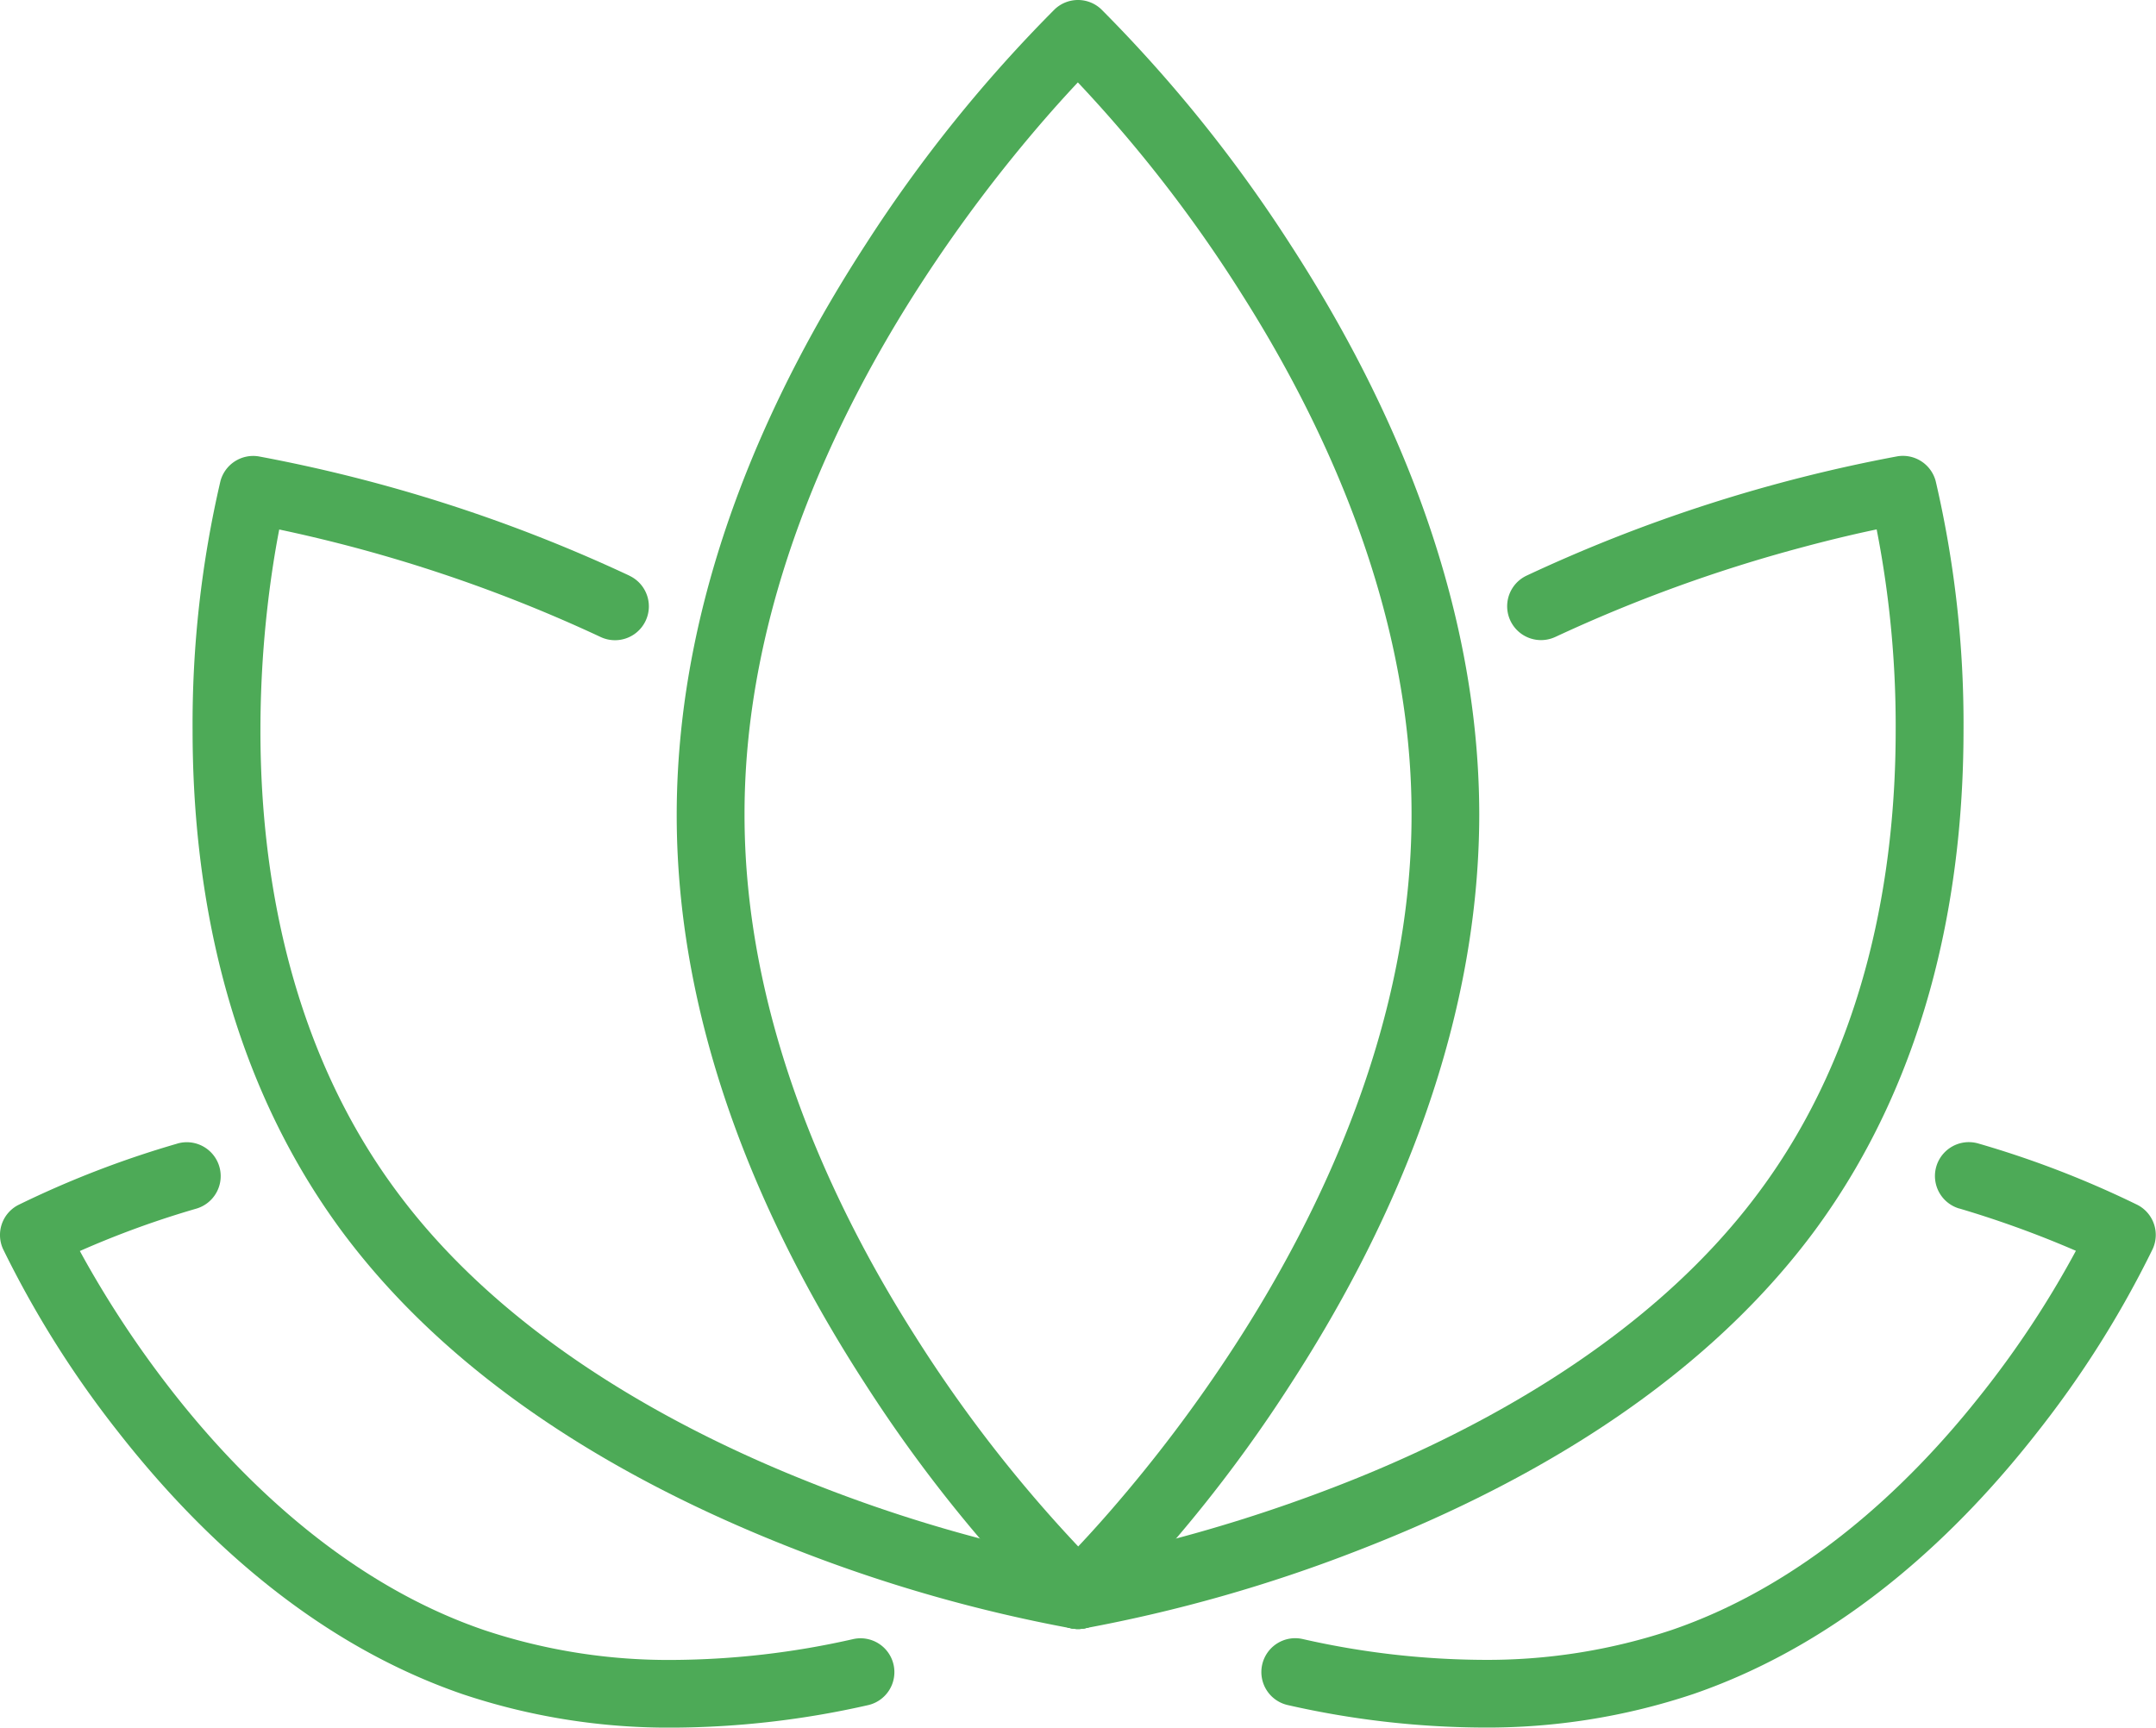 <svg xmlns="http://www.w3.org/2000/svg" width="79.608" height="63.8" viewBox="0 0 79.608 63.8">
  <defs>
    <style>
      .cls-1 {
        fill: #4daa57;
      }
    </style>
  </defs>
  <g id="Group_19" data-name="Group 19" transform="translate(-777.442 -1235.507)">
    <path id="Path_79" data-name="Path 79" class="cls-1" d="M830.812,1265.586h-1.25c.007,7.6-3.262,14.606-6.581,19.7a54.4,54.4,0,0,1-4.558,6.038c-.62.712-1.136,1.263-1.494,1.633-.178.185-.318.325-.411.417l-.1.1-.03.029.862.906.861-.906-.03-.029a51.036,51.036,0,0,1-6.877-8.673c-3.211-5.054-6.277-11.86-6.271-19.221-.007-7.6,3.262-14.605,6.581-19.7a54.516,54.516,0,0,1,4.558-6.038c.621-.712,1.136-1.263,1.494-1.633.178-.185.318-.325.411-.417l.1-.1.03-.029-.861-.9-.862.9.03.029a51.062,51.062,0,0,1,6.877,8.674c3.211,5.054,6.277,11.859,6.271,19.22h2.5c-.007-8.323-3.521-15.73-6.985-21.066a52.565,52.565,0,0,0-6.97-8.668,1.248,1.248,0,0,0-1.723,0,52.567,52.567,0,0,0-6.97,8.668c-3.464,5.336-6.978,12.743-6.985,21.066s3.521,15.73,6.985,21.066a52.614,52.614,0,0,0,6.97,8.669,1.248,1.248,0,0,0,1.723,0,52.613,52.613,0,0,0,6.97-8.669c3.464-5.336,6.978-12.743,6.985-21.066Z"/>
    <path id="Path_80" data-name="Path 80" class="cls-1" d="M834.871,1259.029a55.218,55.218,0,0,1,9.077-3.3c1.21-.326,2.206-.552,2.9-.695.345-.071.613-.122.793-.155l.2-.036.061-.01-.2-1.234-1.209.319.008.03a37.668,37.668,0,0,1,.937,8.531c0,5.151-1.03,11.675-5.074,17.086-3.973,5.341-10.3,8.8-15.662,10.862a57.2,57.2,0,0,1-6.856,2.159c-.876.216-1.582.367-2.066.463-.242.048-.428.083-.552.1l-.139.024-.04.007a1.25,1.25,0,1,0,.4,2.468,55.578,55.578,0,0,0,10.159-2.894c5.6-2.17,12.327-5.767,16.765-11.7,4.5-6.04,5.568-13.118,5.57-18.581a39.526,39.526,0,0,0-1.028-9.2,1.252,1.252,0,0,0-1.406-.916,56.872,56.872,0,0,0-13.7,4.408,1.25,1.25,0,0,0,1.067,2.261Z"/>
    <path id="Path_81" data-name="Path 81" class="cls-1" d="M849.792,1280.137a37.958,37.958,0,0,1,3.973,1.421c.475.2.846.371,1.094.489.125.059.218.1.279.136l.067.034.017.008.577-1.109-1.137-.52-.011.024a35.99,35.99,0,0,1-4.192,6.552c-2.626,3.293-6.446,6.874-11.3,8.532a21.5,21.5,0,0,1-7,1.1,30.677,30.677,0,0,1-6.61-.767,1.25,1.25,0,1,0-.544,2.44,33.129,33.129,0,0,0,7.154.827,23.989,23.989,0,0,0,7.808-1.238c5.689-1.96,9.9-6.084,12.705-9.675a37.541,37.541,0,0,0,4.255-6.758,1.247,1.247,0,0,0-.559-1.629,36.3,36.3,0,0,0-5.873-2.267,1.25,1.25,0,1,0-.711,2.4Z"/>
    <path id="Path_82" data-name="Path 82" class="cls-1" d="M800.687,1256.768a56.872,56.872,0,0,0-13.7-4.408,1.252,1.252,0,0,0-1.406.916,39.532,39.532,0,0,0-1.028,9.2c0,5.462,1.072,12.54,5.571,18.58,4.437,5.932,11.168,9.529,16.764,11.7a55.581,55.581,0,0,0,10.159,2.894,1.25,1.25,0,1,0,.4-2.468l-.04-.007a54.09,54.09,0,0,1-10.118-2.949c-5.25-2.085-11.308-5.49-15.157-10.664-4.044-5.411-5.076-11.935-5.074-17.085a40.429,40.429,0,0,1,.478-6.176c.119-.763.238-1.368.327-1.778.044-.2.08-.362.1-.465l.027-.113.008-.03-1.208-.319-.2,1.234.061.01a54.8,54.8,0,0,1,12.966,4.19,1.25,1.25,0,0,0,1.067-2.261Z"/>
    <path id="Path_83" data-name="Path 83" class="cls-1" d="M783.988,1277.74a36.3,36.3,0,0,0-5.873,2.267,1.247,1.247,0,0,0-.559,1.629,37.538,37.538,0,0,0,4.255,6.758c2.81,3.591,7.017,7.715,12.705,9.675a23.99,23.99,0,0,0,7.808,1.238,33.145,33.145,0,0,0,7.154-.827,1.25,1.25,0,1,0-.544-2.44,30.685,30.685,0,0,1-6.61.767,21.494,21.494,0,0,1-7-1.1c-5.007-1.711-8.915-5.473-11.546-8.849a38.156,38.156,0,0,1-2.974-4.415c-.332-.575-.58-1.044-.743-1.364-.082-.161-.143-.284-.182-.366l-.043-.09-.011-.024-1.137.52.577,1.109.017-.008a34.22,34.22,0,0,1,5.413-2.08,1.25,1.25,0,1,0-.711-2.4Z"/>
  </g>
</svg>
